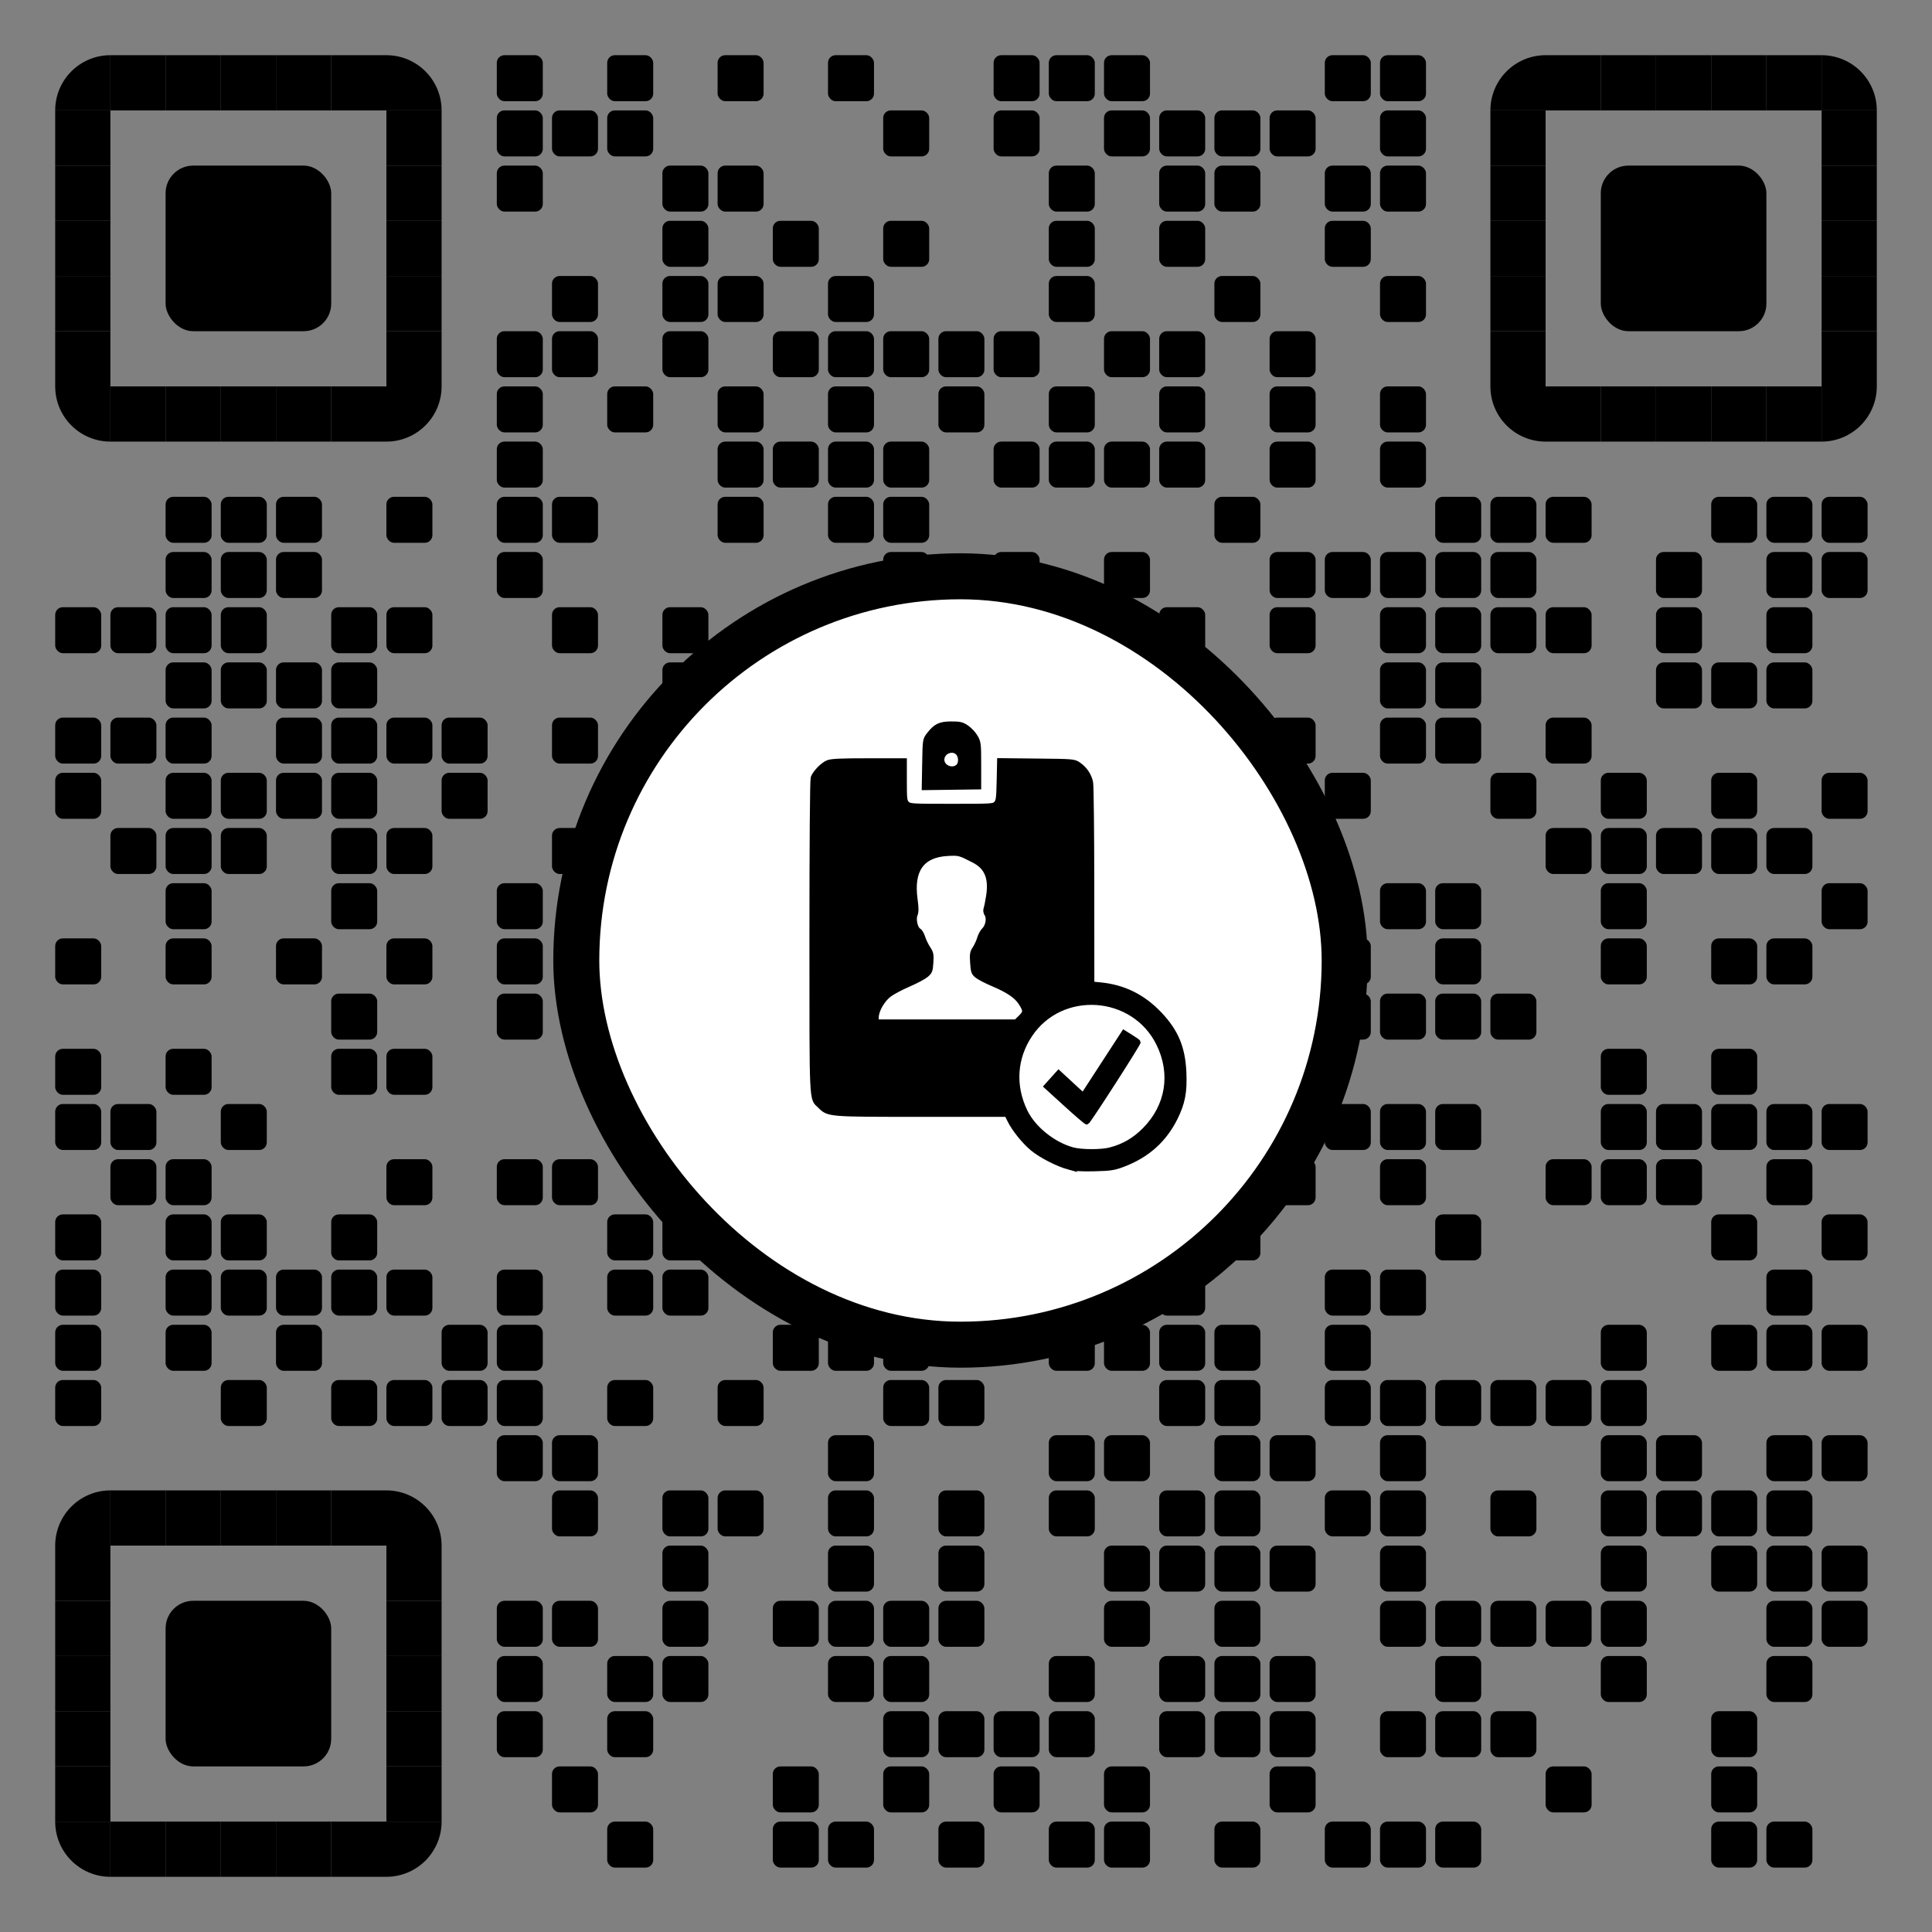 <?xml version="1.0" encoding="utf-8"?>
<!DOCTYPE svg PUBLIC "-//W3C//DTD SVG 1.0//EN" "http://www.w3.org/TR/2001/REC-SVG-20010904/DTD/svg10.dtd">
<svg xmlns="http://www.w3.org/2000/svg" xml:space="preserve" xmlns:xlink="http://www.w3.org/1999/xlink" width="1015" height="1015" viewBox="0 0 1015 1015" >
<rect x="0" y="0" width="1015" height="1015" fill="#808080" stroke="none"/>
<desc ></desc>
<defs>
<rect id="b1" width="24.167" height="24.167" fill="#000000" rx="4" ry="4"  />
<rect id="b2" width="24.167" height="24.167" fill="#000000" rx="4" ry="4"  />
<rect id="p2" width="29" height="29" fill="#000000" />
<path id="p4-1" d="M0,500h500V0C223.861,0.001,0,223.854,0,500z" transform="scale(0.058, 0.058)" fill="#000000" />
<path id="p4-2" d="M500,500V0H0C0.001,276.142,223.853,500,500,500z" transform="scale(0.058, 0.058)" fill="#000000" />
<path id="p4-3" d="M0,0v500h500C500,223.853,276.142,0,0,0z" transform="scale(0.058, 0.058)" fill="#000000" />
<path id="p4-4" d="M500,0H0v500C276.142,500,500,276.142,500,0z" transform="scale(0.058, 0.058)" fill="#000000" />
<rect id="p6" width="87" height="87" fill="#000000" rx="14.5" ry="14.5" x="-29" y="-29" />
</defs>
<g fill="#000000">
<use x="29" y="29" xlink:href="#p4-1" />
<use x="58" y="29" xlink:href="#p2" />
<use x="87" y="29" xlink:href="#p2" />
<use x="116" y="29" xlink:href="#p2" />
<use x="145" y="29" xlink:href="#p2" />
<use x="174" y="29" xlink:href="#p2" />
<use x="203" y="29" xlink:href="#p4-3" />
<use x="261" y="29" xlink:href="#b2" />
<use x="319" y="29" xlink:href="#b2" />
<use x="377" y="29" xlink:href="#b2" />
<use x="435" y="29" xlink:href="#b2" />
<use x="522" y="29" xlink:href="#b2" />
<use x="551" y="29" xlink:href="#b2" />
<use x="580" y="29" xlink:href="#b2" />
<use x="696" y="29" xlink:href="#b2" />
<use x="725" y="29" xlink:href="#b2" />
<use x="783" y="29" xlink:href="#p4-1" />
<use x="812" y="29" xlink:href="#p2" />
<use x="841" y="29" xlink:href="#p2" />
<use x="870" y="29" xlink:href="#p2" />
<use x="899" y="29" xlink:href="#p2" />
<use x="928" y="29" xlink:href="#p2" />
<use x="957" y="29" xlink:href="#p4-3" />
<use x="29" y="58" xlink:href="#p2" />
<use x="203" y="58" xlink:href="#p2" />
<use x="261" y="58" xlink:href="#b2" />
<use x="290" y="58" xlink:href="#b1" />
<use x="319" y="58" xlink:href="#b2" />
<use x="464" y="58" xlink:href="#b1" />
<use x="522" y="58" xlink:href="#b1" />
<use x="580" y="58" xlink:href="#b1" />
<use x="609" y="58" xlink:href="#b2" />
<use x="638" y="58" xlink:href="#b1" />
<use x="667" y="58" xlink:href="#b2" />
<use x="725" y="58" xlink:href="#b2" />
<use x="783" y="58" xlink:href="#p2" />
<use x="957" y="58" xlink:href="#p2" />
<use x="29" y="87" xlink:href="#p2" />
<use x="203" y="87" xlink:href="#p2" />
<use x="261" y="87" xlink:href="#b2" />
<use x="348" y="87" xlink:href="#b2" />
<use x="377" y="87" xlink:href="#b2" />
<use x="551" y="87" xlink:href="#b2" />
<use x="609" y="87" xlink:href="#b2" />
<use x="638" y="87" xlink:href="#b2" />
<use x="696" y="87" xlink:href="#b2" />
<use x="725" y="87" xlink:href="#b2" />
<use x="783" y="87" xlink:href="#p2" />
<use x="957" y="87" xlink:href="#p2" />
<use x="29" y="116" xlink:href="#p2" />
<use x="116" y="116" xlink:href="#p6" />
<use x="203" y="116" xlink:href="#p2" />
<use x="348" y="116" xlink:href="#b1" />
<use x="406" y="116" xlink:href="#b1" />
<use x="464" y="116" xlink:href="#b1" />
<use x="551" y="116" xlink:href="#b2" />
<use x="609" y="116" xlink:href="#b2" />
<use x="696" y="116" xlink:href="#b1" />
<use x="783" y="116" xlink:href="#p2" />
<use x="870" y="116" xlink:href="#p6" />
<use x="957" y="116" xlink:href="#p2" />
<use x="29" y="145" xlink:href="#p2" />
<use x="203" y="145" xlink:href="#p2" />
<use x="290" y="145" xlink:href="#b2" />
<use x="348" y="145" xlink:href="#b2" />
<use x="377" y="145" xlink:href="#b2" />
<use x="435" y="145" xlink:href="#b2" />
<use x="551" y="145" xlink:href="#b2" />
<use x="638" y="145" xlink:href="#b2" />
<use x="725" y="145" xlink:href="#b2" />
<use x="783" y="145" xlink:href="#p2" />
<use x="957" y="145" xlink:href="#p2" />
<use x="29" y="174" xlink:href="#p2" />
<use x="203" y="174" xlink:href="#p2" />
<use x="261" y="174" xlink:href="#b2" />
<use x="290" y="174" xlink:href="#b1" />
<use x="348" y="174" xlink:href="#b1" />
<use x="406" y="174" xlink:href="#b1" />
<use x="435" y="174" xlink:href="#b2" />
<use x="464" y="174" xlink:href="#b1" />
<use x="493" y="174" xlink:href="#b2" />
<use x="522" y="174" xlink:href="#b1" />
<use x="580" y="174" xlink:href="#b1" />
<use x="609" y="174" xlink:href="#b2" />
<use x="667" y="174" xlink:href="#b2" />
<use x="783" y="174" xlink:href="#p2" />
<use x="957" y="174" xlink:href="#p2" />
<use x="29" y="203" xlink:href="#p4-2" />
<use x="58" y="203" xlink:href="#p2" />
<use x="87" y="203" xlink:href="#p2" />
<use x="116" y="203" xlink:href="#p2" />
<use x="145" y="203" xlink:href="#p2" />
<use x="174" y="203" xlink:href="#p2" />
<use x="203" y="203" xlink:href="#p4-4" />
<use x="261" y="203" xlink:href="#b2" />
<use x="319" y="203" xlink:href="#b2" />
<use x="377" y="203" xlink:href="#b2" />
<use x="435" y="203" xlink:href="#b2" />
<use x="493" y="203" xlink:href="#b2" />
<use x="551" y="203" xlink:href="#b2" />
<use x="609" y="203" xlink:href="#b2" />
<use x="667" y="203" xlink:href="#b2" />
<use x="725" y="203" xlink:href="#b2" />
<use x="783" y="203" xlink:href="#p4-2" />
<use x="812" y="203" xlink:href="#p2" />
<use x="841" y="203" xlink:href="#p2" />
<use x="870" y="203" xlink:href="#p2" />
<use x="899" y="203" xlink:href="#p2" />
<use x="928" y="203" xlink:href="#p2" />
<use x="957" y="203" xlink:href="#p4-4" />
<use x="261" y="232" xlink:href="#b2" />
<use x="377" y="232" xlink:href="#b2" />
<use x="406" y="232" xlink:href="#b1" />
<use x="435" y="232" xlink:href="#b2" />
<use x="464" y="232" xlink:href="#b1" />
<use x="522" y="232" xlink:href="#b1" />
<use x="551" y="232" xlink:href="#b2" />
<use x="580" y="232" xlink:href="#b1" />
<use x="609" y="232" xlink:href="#b2" />
<use x="667" y="232" xlink:href="#b2" />
<use x="725" y="232" xlink:href="#b2" />
<use x="87" y="261" xlink:href="#b2" />
<use x="116" y="261" xlink:href="#b2" />
<use x="145" y="261" xlink:href="#b2" />
<use x="203" y="261" xlink:href="#b2" />
<use x="261" y="261" xlink:href="#b2" />
<use x="290" y="261" xlink:href="#b2" />
<use x="377" y="261" xlink:href="#b2" />
<use x="435" y="261" xlink:href="#b2" />
<use x="464" y="261" xlink:href="#b2" />
<use x="638" y="261" xlink:href="#b2" />
<use x="754" y="261" xlink:href="#b2" />
<use x="783" y="261" xlink:href="#b2" />
<use x="812" y="261" xlink:href="#b2" />
<use x="899" y="261" xlink:href="#b2" />
<use x="928" y="261" xlink:href="#b2" />
<use x="957" y="261" xlink:href="#b2" />
<use x="87" y="290" xlink:href="#b2" />
<use x="116" y="290" xlink:href="#b1" />
<use x="145" y="290" xlink:href="#b2" />
<use x="261" y="290" xlink:href="#b2" />
<use x="464" y="290" xlink:href="#b1" />
<use x="522" y="290" xlink:href="#b1" />
<use x="580" y="290" xlink:href="#b1" />
<use x="667" y="290" xlink:href="#b2" />
<use x="696" y="290" xlink:href="#b1" />
<use x="725" y="290" xlink:href="#b2" />
<use x="754" y="290" xlink:href="#b1" />
<use x="783" y="290" xlink:href="#b2" />
<use x="870" y="290" xlink:href="#b1" />
<use x="928" y="290" xlink:href="#b1" />
<use x="957" y="290" xlink:href="#b2" />
<use x="29" y="319" xlink:href="#b2" />
<use x="58" y="319" xlink:href="#b2" />
<use x="87" y="319" xlink:href="#b2" />
<use x="116" y="319" xlink:href="#b2" />
<use x="174" y="319" xlink:href="#b2" />
<use x="203" y="319" xlink:href="#b2" />
<use x="290" y="319" xlink:href="#b2" />
<use x="348" y="319" xlink:href="#b2" />
<use x="406" y="319" xlink:href="#b2" />
<use x="609" y="319" xlink:href="#b2" />
<use x="667" y="319" xlink:href="#b2" />
<use x="725" y="319" xlink:href="#b2" />
<use x="754" y="319" xlink:href="#b2" />
<use x="783" y="319" xlink:href="#b2" />
<use x="812" y="319" xlink:href="#b2" />
<use x="870" y="319" xlink:href="#b2" />
<use x="928" y="319" xlink:href="#b2" />
<use x="87" y="348" xlink:href="#b2" />
<use x="116" y="348" xlink:href="#b1" />
<use x="145" y="348" xlink:href="#b2" />
<use x="174" y="348" xlink:href="#b1" />
<use x="348" y="348" xlink:href="#b1" />
<use x="406" y="348" xlink:href="#b1" />
<use x="435" y="348" xlink:href="#b2" />
<use x="725" y="348" xlink:href="#b2" />
<use x="754" y="348" xlink:href="#b1" />
<use x="870" y="348" xlink:href="#b1" />
<use x="899" y="348" xlink:href="#b2" />
<use x="928" y="348" xlink:href="#b1" />
<use x="29" y="377" xlink:href="#b2" />
<use x="58" y="377" xlink:href="#b2" />
<use x="87" y="377" xlink:href="#b2" />
<use x="145" y="377" xlink:href="#b2" />
<use x="174" y="377" xlink:href="#b2" />
<use x="203" y="377" xlink:href="#b2" />
<use x="232" y="377" xlink:href="#b2" />
<use x="290" y="377" xlink:href="#b2" />
<use x="348" y="377" xlink:href="#b2" />
<use x="522" y="377" xlink:href="#b2" />
<use x="551" y="377" xlink:href="#b2" />
<use x="638" y="377" xlink:href="#b2" />
<use x="667" y="377" xlink:href="#b2" />
<use x="725" y="377" xlink:href="#b2" />
<use x="754" y="377" xlink:href="#b2" />
<use x="812" y="377" xlink:href="#b2" />
<use x="29" y="406" xlink:href="#b2" />
<use x="87" y="406" xlink:href="#b2" />
<use x="116" y="406" xlink:href="#b1" />
<use x="145" y="406" xlink:href="#b2" />
<use x="174" y="406" xlink:href="#b1" />
<use x="232" y="406" xlink:href="#b1" />
<use x="319" y="406" xlink:href="#b2" />
<use x="406" y="406" xlink:href="#b1" />
<use x="435" y="406" xlink:href="#b2" />
<use x="493" y="406" xlink:href="#b2" />
<use x="522" y="406" xlink:href="#b1" />
<use x="580" y="406" xlink:href="#b1" />
<use x="609" y="406" xlink:href="#b2" />
<use x="696" y="406" xlink:href="#b1" />
<use x="783" y="406" xlink:href="#b2" />
<use x="841" y="406" xlink:href="#b2" />
<use x="899" y="406" xlink:href="#b2" />
<use x="957" y="406" xlink:href="#b2" />
<use x="58" y="435" xlink:href="#b2" />
<use x="87" y="435" xlink:href="#b2" />
<use x="116" y="435" xlink:href="#b2" />
<use x="174" y="435" xlink:href="#b2" />
<use x="203" y="435" xlink:href="#b2" />
<use x="290" y="435" xlink:href="#b2" />
<use x="464" y="435" xlink:href="#b2" />
<use x="522" y="435" xlink:href="#b2" />
<use x="580" y="435" xlink:href="#b2" />
<use x="667" y="435" xlink:href="#b2" />
<use x="812" y="435" xlink:href="#b2" />
<use x="841" y="435" xlink:href="#b2" />
<use x="870" y="435" xlink:href="#b2" />
<use x="899" y="435" xlink:href="#b2" />
<use x="928" y="435" xlink:href="#b2" />
<use x="87" y="464" xlink:href="#b2" />
<use x="174" y="464" xlink:href="#b1" />
<use x="261" y="464" xlink:href="#b2" />
<use x="319" y="464" xlink:href="#b2" />
<use x="377" y="464" xlink:href="#b2" />
<use x="435" y="464" xlink:href="#b2" />
<use x="493" y="464" xlink:href="#b2" />
<use x="580" y="464" xlink:href="#b1" />
<use x="638" y="464" xlink:href="#b1" />
<use x="667" y="464" xlink:href="#b2" />
<use x="725" y="464" xlink:href="#b2" />
<use x="754" y="464" xlink:href="#b1" />
<use x="841" y="464" xlink:href="#b2" />
<use x="957" y="464" xlink:href="#b2" />
<use x="29" y="493" xlink:href="#b2" />
<use x="87" y="493" xlink:href="#b2" />
<use x="145" y="493" xlink:href="#b2" />
<use x="203" y="493" xlink:href="#b2" />
<use x="261" y="493" xlink:href="#b2" />
<use x="319" y="493" xlink:href="#b2" />
<use x="348" y="493" xlink:href="#b2" />
<use x="377" y="493" xlink:href="#b2" />
<use x="406" y="493" xlink:href="#b2" />
<use x="435" y="493" xlink:href="#b2" />
<use x="464" y="493" xlink:href="#b2" />
<use x="493" y="493" xlink:href="#b2" />
<use x="522" y="493" xlink:href="#b2" />
<use x="609" y="493" xlink:href="#b2" />
<use x="696" y="493" xlink:href="#b2" />
<use x="754" y="493" xlink:href="#b2" />
<use x="841" y="493" xlink:href="#b2" />
<use x="899" y="493" xlink:href="#b2" />
<use x="928" y="493" xlink:href="#b2" />
<use x="174" y="522" xlink:href="#b1" />
<use x="261" y="522" xlink:href="#b2" />
<use x="348" y="522" xlink:href="#b1" />
<use x="435" y="522" xlink:href="#b2" />
<use x="464" y="522" xlink:href="#b1" />
<use x="493" y="522" xlink:href="#b2" />
<use x="522" y="522" xlink:href="#b1" />
<use x="551" y="522" xlink:href="#b2" />
<use x="580" y="522" xlink:href="#b1" />
<use x="696" y="522" xlink:href="#b1" />
<use x="725" y="522" xlink:href="#b2" />
<use x="754" y="522" xlink:href="#b1" />
<use x="783" y="522" xlink:href="#b2" />
<use x="29" y="551" xlink:href="#b2" />
<use x="87" y="551" xlink:href="#b2" />
<use x="174" y="551" xlink:href="#b2" />
<use x="203" y="551" xlink:href="#b2" />
<use x="319" y="551" xlink:href="#b2" />
<use x="348" y="551" xlink:href="#b2" />
<use x="377" y="551" xlink:href="#b2" />
<use x="464" y="551" xlink:href="#b2" />
<use x="551" y="551" xlink:href="#b2" />
<use x="609" y="551" xlink:href="#b2" />
<use x="667" y="551" xlink:href="#b2" />
<use x="841" y="551" xlink:href="#b2" />
<use x="899" y="551" xlink:href="#b2" />
<use x="29" y="580" xlink:href="#b2" />
<use x="58" y="580" xlink:href="#b1" />
<use x="116" y="580" xlink:href="#b1" />
<use x="464" y="580" xlink:href="#b1" />
<use x="551" y="580" xlink:href="#b2" />
<use x="580" y="580" xlink:href="#b1" />
<use x="609" y="580" xlink:href="#b2" />
<use x="638" y="580" xlink:href="#b1" />
<use x="696" y="580" xlink:href="#b1" />
<use x="725" y="580" xlink:href="#b2" />
<use x="754" y="580" xlink:href="#b1" />
<use x="841" y="580" xlink:href="#b2" />
<use x="870" y="580" xlink:href="#b1" />
<use x="899" y="580" xlink:href="#b2" />
<use x="928" y="580" xlink:href="#b1" />
<use x="957" y="580" xlink:href="#b2" />
<use x="58" y="609" xlink:href="#b2" />
<use x="87" y="609" xlink:href="#b2" />
<use x="203" y="609" xlink:href="#b2" />
<use x="261" y="609" xlink:href="#b2" />
<use x="290" y="609" xlink:href="#b2" />
<use x="348" y="609" xlink:href="#b2" />
<use x="377" y="609" xlink:href="#b2" />
<use x="406" y="609" xlink:href="#b2" />
<use x="435" y="609" xlink:href="#b2" />
<use x="464" y="609" xlink:href="#b2" />
<use x="522" y="609" xlink:href="#b2" />
<use x="580" y="609" xlink:href="#b2" />
<use x="667" y="609" xlink:href="#b2" />
<use x="725" y="609" xlink:href="#b2" />
<use x="812" y="609" xlink:href="#b2" />
<use x="841" y="609" xlink:href="#b2" />
<use x="870" y="609" xlink:href="#b2" />
<use x="928" y="609" xlink:href="#b2" />
<use x="29" y="638" xlink:href="#b2" />
<use x="87" y="638" xlink:href="#b2" />
<use x="116" y="638" xlink:href="#b1" />
<use x="174" y="638" xlink:href="#b1" />
<use x="319" y="638" xlink:href="#b2" />
<use x="348" y="638" xlink:href="#b1" />
<use x="464" y="638" xlink:href="#b1" />
<use x="493" y="638" xlink:href="#b2" />
<use x="551" y="638" xlink:href="#b2" />
<use x="638" y="638" xlink:href="#b1" />
<use x="754" y="638" xlink:href="#b1" />
<use x="899" y="638" xlink:href="#b2" />
<use x="957" y="638" xlink:href="#b2" />
<use x="29" y="667" xlink:href="#b2" />
<use x="87" y="667" xlink:href="#b2" />
<use x="116" y="667" xlink:href="#b2" />
<use x="145" y="667" xlink:href="#b2" />
<use x="174" y="667" xlink:href="#b2" />
<use x="203" y="667" xlink:href="#b2" />
<use x="261" y="667" xlink:href="#b2" />
<use x="319" y="667" xlink:href="#b2" />
<use x="348" y="667" xlink:href="#b2" />
<use x="406" y="667" xlink:href="#b2" />
<use x="435" y="667" xlink:href="#b2" />
<use x="493" y="667" xlink:href="#b2" />
<use x="551" y="667" xlink:href="#b2" />
<use x="609" y="667" xlink:href="#b2" />
<use x="696" y="667" xlink:href="#b2" />
<use x="725" y="667" xlink:href="#b2" />
<use x="928" y="667" xlink:href="#b2" />
<use x="29" y="696" xlink:href="#b2" />
<use x="87" y="696" xlink:href="#b2" />
<use x="145" y="696" xlink:href="#b2" />
<use x="232" y="696" xlink:href="#b1" />
<use x="261" y="696" xlink:href="#b2" />
<use x="406" y="696" xlink:href="#b1" />
<use x="435" y="696" xlink:href="#b2" />
<use x="464" y="696" xlink:href="#b1" />
<use x="551" y="696" xlink:href="#b2" />
<use x="580" y="696" xlink:href="#b1" />
<use x="609" y="696" xlink:href="#b2" />
<use x="638" y="696" xlink:href="#b1" />
<use x="696" y="696" xlink:href="#b1" />
<use x="841" y="696" xlink:href="#b2" />
<use x="899" y="696" xlink:href="#b2" />
<use x="928" y="696" xlink:href="#b1" />
<use x="957" y="696" xlink:href="#b2" />
<use x="29" y="725" xlink:href="#b2" />
<use x="116" y="725" xlink:href="#b2" />
<use x="174" y="725" xlink:href="#b2" />
<use x="203" y="725" xlink:href="#b2" />
<use x="232" y="725" xlink:href="#b2" />
<use x="261" y="725" xlink:href="#b2" />
<use x="319" y="725" xlink:href="#b2" />
<use x="377" y="725" xlink:href="#b2" />
<use x="464" y="725" xlink:href="#b2" />
<use x="493" y="725" xlink:href="#b2" />
<use x="609" y="725" xlink:href="#b2" />
<use x="638" y="725" xlink:href="#b2" />
<use x="696" y="725" xlink:href="#b2" />
<use x="725" y="725" xlink:href="#b2" />
<use x="754" y="725" xlink:href="#b2" />
<use x="783" y="725" xlink:href="#b2" />
<use x="812" y="725" xlink:href="#b2" />
<use x="841" y="725" xlink:href="#b2" />
<use x="261" y="754" xlink:href="#b2" />
<use x="290" y="754" xlink:href="#b1" />
<use x="435" y="754" xlink:href="#b2" />
<use x="551" y="754" xlink:href="#b2" />
<use x="580" y="754" xlink:href="#b1" />
<use x="638" y="754" xlink:href="#b1" />
<use x="667" y="754" xlink:href="#b2" />
<use x="725" y="754" xlink:href="#b2" />
<use x="841" y="754" xlink:href="#b2" />
<use x="870" y="754" xlink:href="#b1" />
<use x="928" y="754" xlink:href="#b1" />
<use x="957" y="754" xlink:href="#b2" />
<use x="29" y="783" xlink:href="#p4-1" />
<use x="58" y="783" xlink:href="#p2" />
<use x="87" y="783" xlink:href="#p2" />
<use x="116" y="783" xlink:href="#p2" />
<use x="145" y="783" xlink:href="#p2" />
<use x="174" y="783" xlink:href="#p2" />
<use x="203" y="783" xlink:href="#p4-3" />
<use x="290" y="783" xlink:href="#b2" />
<use x="348" y="783" xlink:href="#b2" />
<use x="377" y="783" xlink:href="#b2" />
<use x="435" y="783" xlink:href="#b2" />
<use x="493" y="783" xlink:href="#b2" />
<use x="551" y="783" xlink:href="#b2" />
<use x="609" y="783" xlink:href="#b2" />
<use x="638" y="783" xlink:href="#b2" />
<use x="696" y="783" xlink:href="#b2" />
<use x="725" y="783" xlink:href="#b2" />
<use x="783" y="783" xlink:href="#b2" />
<use x="841" y="783" xlink:href="#b2" />
<use x="870" y="783" xlink:href="#b2" />
<use x="899" y="783" xlink:href="#b2" />
<use x="928" y="783" xlink:href="#b2" />
<use x="29" y="812" xlink:href="#p2" />
<use x="203" y="812" xlink:href="#p2" />
<use x="348" y="812" xlink:href="#b1" />
<use x="435" y="812" xlink:href="#b2" />
<use x="493" y="812" xlink:href="#b2" />
<use x="580" y="812" xlink:href="#b1" />
<use x="609" y="812" xlink:href="#b2" />
<use x="638" y="812" xlink:href="#b1" />
<use x="667" y="812" xlink:href="#b2" />
<use x="725" y="812" xlink:href="#b2" />
<use x="841" y="812" xlink:href="#b2" />
<use x="899" y="812" xlink:href="#b2" />
<use x="928" y="812" xlink:href="#b1" />
<use x="957" y="812" xlink:href="#b2" />
<use x="29" y="841" xlink:href="#p2" />
<use x="203" y="841" xlink:href="#p2" />
<use x="261" y="841" xlink:href="#b2" />
<use x="290" y="841" xlink:href="#b2" />
<use x="348" y="841" xlink:href="#b2" />
<use x="406" y="841" xlink:href="#b2" />
<use x="435" y="841" xlink:href="#b2" />
<use x="464" y="841" xlink:href="#b2" />
<use x="493" y="841" xlink:href="#b2" />
<use x="580" y="841" xlink:href="#b2" />
<use x="638" y="841" xlink:href="#b2" />
<use x="725" y="841" xlink:href="#b2" />
<use x="754" y="841" xlink:href="#b2" />
<use x="783" y="841" xlink:href="#b2" />
<use x="812" y="841" xlink:href="#b2" />
<use x="841" y="841" xlink:href="#b2" />
<use x="928" y="841" xlink:href="#b2" />
<use x="957" y="841" xlink:href="#b2" />
<use x="29" y="870" xlink:href="#p2" />
<use x="116" y="870" xlink:href="#p6" />
<use x="203" y="870" xlink:href="#p2" />
<use x="261" y="870" xlink:href="#b2" />
<use x="319" y="870" xlink:href="#b2" />
<use x="348" y="870" xlink:href="#b1" />
<use x="435" y="870" xlink:href="#b2" />
<use x="464" y="870" xlink:href="#b1" />
<use x="551" y="870" xlink:href="#b2" />
<use x="609" y="870" xlink:href="#b2" />
<use x="638" y="870" xlink:href="#b1" />
<use x="667" y="870" xlink:href="#b2" />
<use x="754" y="870" xlink:href="#b1" />
<use x="841" y="870" xlink:href="#b2" />
<use x="928" y="870" xlink:href="#b1" />
<use x="29" y="899" xlink:href="#p2" />
<use x="203" y="899" xlink:href="#p2" />
<use x="261" y="899" xlink:href="#b2" />
<use x="319" y="899" xlink:href="#b2" />
<use x="464" y="899" xlink:href="#b2" />
<use x="493" y="899" xlink:href="#b2" />
<use x="522" y="899" xlink:href="#b2" />
<use x="551" y="899" xlink:href="#b2" />
<use x="609" y="899" xlink:href="#b2" />
<use x="638" y="899" xlink:href="#b2" />
<use x="667" y="899" xlink:href="#b2" />
<use x="725" y="899" xlink:href="#b2" />
<use x="754" y="899" xlink:href="#b2" />
<use x="783" y="899" xlink:href="#b2" />
<use x="899" y="899" xlink:href="#b2" />
<use x="29" y="928" xlink:href="#p2" />
<use x="203" y="928" xlink:href="#p2" />
<use x="290" y="928" xlink:href="#b1" />
<use x="406" y="928" xlink:href="#b1" />
<use x="464" y="928" xlink:href="#b1" />
<use x="522" y="928" xlink:href="#b1" />
<use x="580" y="928" xlink:href="#b1" />
<use x="667" y="928" xlink:href="#b2" />
<use x="812" y="928" xlink:href="#b1" />
<use x="899" y="928" xlink:href="#b2" />
<use x="29" y="957" xlink:href="#p4-2" />
<use x="58" y="957" xlink:href="#p2" />
<use x="87" y="957" xlink:href="#p2" />
<use x="116" y="957" xlink:href="#p2" />
<use x="145" y="957" xlink:href="#p2" />
<use x="174" y="957" xlink:href="#p2" />
<use x="203" y="957" xlink:href="#p4-4" />
<use x="319" y="957" xlink:href="#b2" />
<use x="406" y="957" xlink:href="#b2" />
<use x="435" y="957" xlink:href="#b2" />
<use x="493" y="957" xlink:href="#b2" />
<use x="551" y="957" xlink:href="#b2" />
<use x="580" y="957" xlink:href="#b2" />
<use x="638" y="957" xlink:href="#b2" />
<use x="696" y="957" xlink:href="#b2" />
<use x="725" y="957" xlink:href="#b2" />
<use x="754" y="957" xlink:href="#b2" />
<use x="899" y="957" xlink:href="#b2" />
<use x="928" y="957" xlink:href="#b2" />
</g>
<rect x="302.76" y="302.76" width="403.68" height="403.68" rx="250" style="fill:#ffffff; stroke-width:24.167; stroke:#000000;"/><g id="icon-11" transform="translate(280.333,280.333)"><svg width="448.533" height="448.533" viewBox="295 -75 1 850"><path d="m 403.61,555.808 c -11.329,-3.111 -27.864,-11.578 -36.359,-18.618 -8.385,-6.949 -18.381,-19.406 -22.74,-28.339 l -2.765,-5.667 h -84.83 c -93.703,0 -92.596,0.092 -101.31,-8.393 -8.47,-8.247 -7.995,1.747 -7.995,-168.144 0,-92.867 0.5,-156.605 1.244,-158.561 1.965,-5.168 9.377,-12.847 14.445,-14.964 3.664,-1.531 12.151,-1.937 40.473,-1.937 h 35.837 v 20 c 0,18.222 0.237,20.237 2.667,22.667 2.553,2.553 4.444,2.667 44.46,2.667 40.774,0 41.855,-0.068 44.333,-2.802 2.212,-2.441 2.596,-5.373 2.97,-22.726 l 0.43,-19.923 37.004,0.392 c 36.611,0.388 37.054,0.426 41.69,3.605 6.144,4.213 10.548,10.799 11.902,17.801 0.601,3.109 1.12,49.516 1.152,103.126 l 0.058,97.474 8.333,0.811 c 23.431,2.28 42.583,11.754 59.193,29.281 16.283,17.182 23.054,33.45 24.122,57.961 0.838,19.241 -1.253,30.315 -8.485,44.933 -11.129,22.495 -28.27,37.726 -52.71,46.837 -8.528,3.179 -12.101,3.705 -27.787,4.091 -13.099,0.322 -19.997,-0.106 -25.333,-1.571 z m 41.273,-17.258 c 13.365,-3.557 24.123,-9.842 34.079,-19.91 23.381,-23.643 28.62,-55.891 13.935,-85.771 -24.95,-50.767 -97.183,-55.666 -128.379,-8.708 -15.385,23.159 -17.075,50.843 -4.658,76.314 8.241,16.905 27.859,32.694 47.228,38.012 8.783,2.411 28.844,2.445 37.795,0.062 z m -44.211,-45.361 -19.605,-17.854 6.064,-6.744 6.064,-6.744 12.202,11.257 12.202,11.257 7.093,-10.921 c 3.901,-6.007 13.034,-20.059 20.295,-31.228 l 13.202,-20.306 6.784,4.217 c 3.731,2.319 7.048,4.645 7.372,5.169 0.636,1.029 -49.535,79.055 -51.112,79.49 -0.525,0.145 -9.776,-7.771 -20.559,-17.591 z m -45.459,-86.267 c 5.371,-5.206 5.44,-6.904 0.595,-14.545 -4.479,-7.062 -12.589,-12.57 -28.31,-19.225 -6.289,-2.662 -13.186,-6.236 -15.328,-7.943 -3.517,-2.802 -3.958,-4.051 -4.561,-12.898 -0.585,-8.59 -0.297,-10.352 2.337,-14.321 1.652,-2.489 3.72,-6.989 4.595,-10 0.875,-3.011 2.886,-6.715 4.469,-8.231 3.859,-3.697 5.354,-11.892 2.863,-15.694 -1.169,-1.785 -1.512,-3.939 -0.894,-5.612 0.552,-1.493 1.691,-7.142 2.531,-12.554 2.787,-17.959 -1.637,-28.811 -14.45,-35.452 -14.3,-7.411 -14.97,-7.59 -26.157,-7.003 -25.827,1.356 -36.597,16.366 -32.636,45.485 1.222,8.98 1.231,12.633 0.042,15.505 -1.929,4.657 0.247,14.085 3.679,15.937 1.258,0.679 3.051,3.722 3.984,6.762 0.933,3.04 3.254,7.881 5.157,10.757 3.065,4.631 3.396,6.251 2.894,14.137 -0.515,8.092 -0.962,9.236 -4.881,12.509 -2.373,1.981 -10.138,6.104 -17.257,9.162 -7.118,3.058 -15.713,7.591 -19.099,10.073 -6.968,5.107 -13.177,15.947 -13.177,23.005 v 4.405 h 69.603 69.603 z M 259.859,154.104 c 0.415,-23.621 0.446,-23.84 4.081,-28.602 6.753,-8.845 11.104,-10.985 22.336,-10.985 8.727,0 10.692,0.47 15.434,3.69 2.989,2.03 6.889,6.23 8.667,9.333 3.062,5.346 3.232,6.801 3.232,27.643 v 22 l -27.084,0.361 -27.084,0.361 z m 33.313,2.874 c 3.299,-2.986 3.176,-10.389 -0.228,-13.793 -5.564,-5.564 -16,-1.064 -16,6.899 0,7.712 10.429,12.142 16.228,6.894 z" stroke="#000000" fill="#000000" stroke-width="5"/></svg></g></svg>